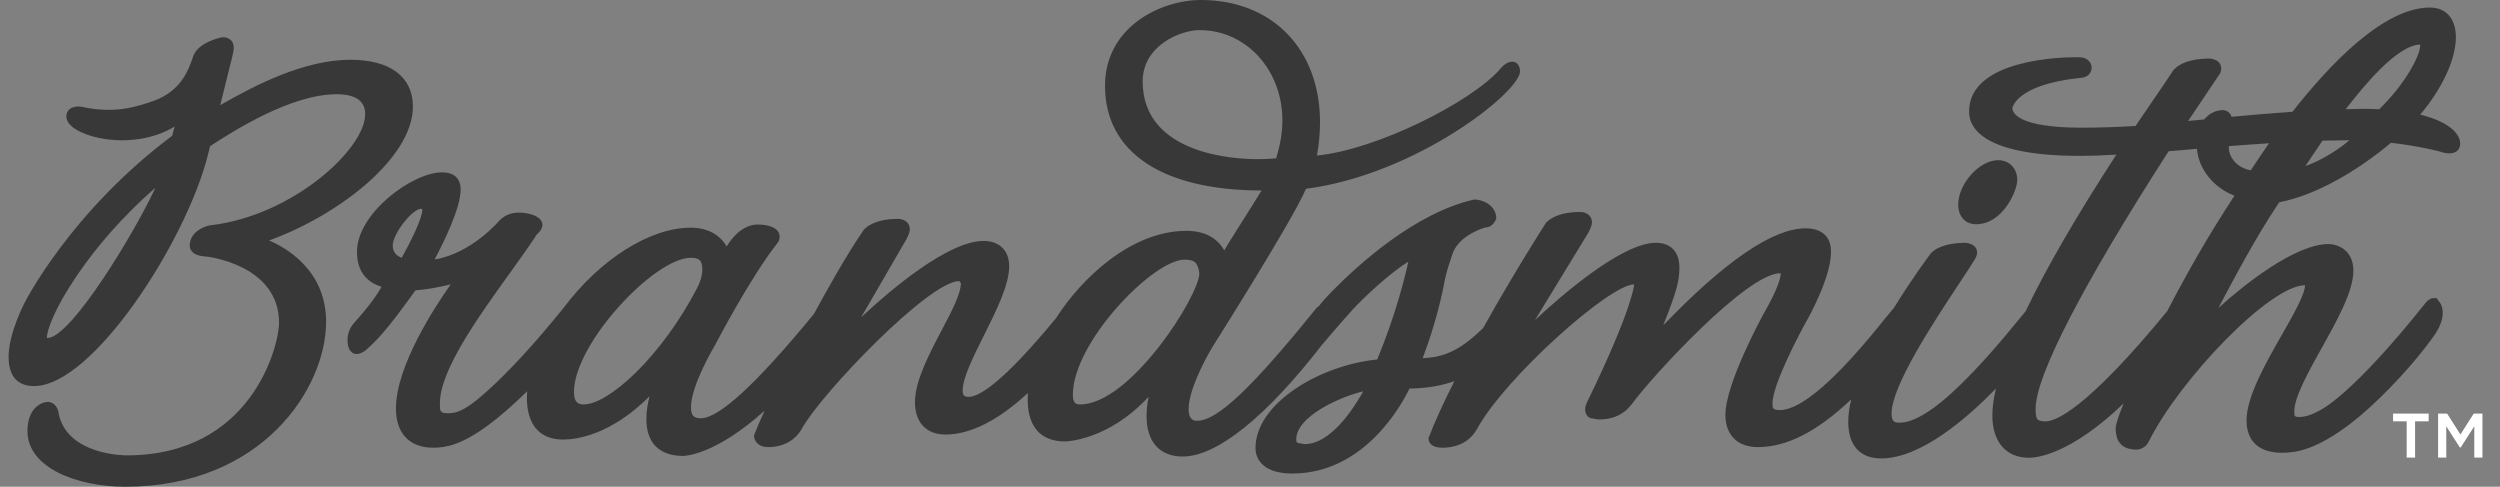 <?xml version="1.0" encoding="UTF-8"?>
<svg width="113px" height="22px" viewBox="0 0 113 22" version="1.1" xmlns="http://www.w3.org/2000/svg" xmlns:xlink="http://www.w3.org/1999/xlink">
    <rect x="0" y="0" width="113" height="22" fill="#808080" stroke="none"/>
    <title>brandsmith logo</title>
    <g id="Symbols" stroke="none" stroke-width="1" fill="none" fill-rule="evenodd">
        <g id="FOOTER" transform="translate(-1081, -385)">
            <g id="brandsmith-logo" transform="translate(1081.388, 385)">
                <path d="M1.75,15.279 C1.743,15.279 1.736,15.279 1.73,15.279 C1.73,14.931 2.039,14.255 2.163,14.014 C2.176,13.985 3.461,11.249 6.637,8.485 C5.734,10.445 2.827,15.279 1.75,15.279 M11.774,10.868 C14.933,9.727 18.276,7.127 18.276,4.817 C18.276,3.472 17.246,2.701 15.449,2.701 C13.365,2.701 11.16,3.839 9.567,4.752 L10.127,2.493 C10.169,2.283 10.198,2.145 10.162,2.014 C10.083,1.723 9.79,1.639 9.541,1.707 C8.456,2.001 8.361,2.514 8.331,2.585 C8.316,2.626 8.302,2.668 8.288,2.71 L8.289,2.704 C8.156,3.045 7.856,4.106 6.535,4.566 C5.775,4.83 4.782,5.16 3.267,4.82 C3.227,4.814 3.064,4.797 2.889,4.859 C2.691,4.93 2.543,5.146 2.642,5.424 C2.921,6.207 5.606,6.876 7.503,5.72 C7.468,5.86 7.431,6 7.394,6.138 C2.82,9.559 0.755,13.626 0.738,13.659 C0.709,13.716 0,15.061 0,16.132 C0,17.222 0.625,17.451 1.149,17.451 C3.814,17.451 8.038,10.885 9.012,6.993 L9.012,6.993 L9.012,6.991 C9.014,6.983 9.016,6.974 9.018,6.966 L9.108,6.606 C10.182,5.907 12.769,4.26 14.823,4.26 C15.683,4.26 16.119,4.562 16.119,5.158 C16.119,6.734 12.856,9.732 9.166,10.178 C8.993,10.178 8.188,10.418 8.188,11.099 C8.188,11.268 8.283,11.558 8.915,11.594 C8.949,11.597 12.225,11.945 12.225,14.596 C12.225,15.58 11.025,20.583 5.328,20.583 C5.22,20.583 2.677,20.561 2.27,18.728 C2.248,18.457 2.084,18.166 1.765,18.166 L1.765,18.166 C1.449,18.179 0.853,18.472 0.853,19.486 C0.853,21.136 3.076,22 5.271,22 C11.466,22 14.352,17.548 14.352,14.539 C14.352,12.15 12.427,11.145 11.774,10.868" id="Fill-1" fill="#383838"></path>
                <path d="M90.792,8.134 C90.792,7.616 90.44,7.241 89.925,7.24 C89.083,7.24 88.124,8.307 88.124,9.243 C88.124,9.786 88.441,10.136 88.932,10.136 C90.132,10.136 90.792,8.632 90.792,8.134" id="Fill-3" fill="#383838"></path>
                <path d="M107.149,4.939 C106.953,4.928 106.756,4.919 106.537,4.919 C106.239,4.919 105.939,4.927 105.638,4.938 C106.433,3.902 107.985,2.015 109.013,2.015 L109.002,2.059 C109.002,2.516 108.332,3.796 107.149,4.939 M103.818,7.501 C103.94,7.33 104.465,6.531 104.589,6.357 C104.846,6.349 105.564,6.343 105.803,6.339 C105.503,6.609 104.617,7.241 103.818,7.501 M101.347,7.697 C100.706,7.59 100.317,7.065 100.357,6.605 C100.967,6.557 101.576,6.514 102.171,6.476 C101.97,6.76 101.497,7.475 101.347,7.697 M97.569,14.065 C93.88,18.562 92.493,19.047 92.067,19.047 C91.644,19.047 91.623,18.907 91.623,18.463 C91.623,16.988 93.757,12.861 97.634,6.836 C98.035,6.799 98.497,6.762 98.914,6.727 C98.986,7.655 99.69,8.5 100.61,8.845 C99.432,10.647 98.557,12.168 97.569,14.065 M58.591,20.073 C58.204,20.024 58.204,20.017 58.204,19.856 C58.204,18.81 60.212,17.928 61.23,17.688 C60.799,18.462 59.761,20.072 58.591,20.073 M48.434,18.28 C48.268,18.28 48.105,18.246 48.105,17.838 C48.105,15.479 51.728,11.737 53.153,11.737 C53.562,11.737 53.756,11.831 53.823,12.351 C53.823,13.355 50.71,18.28 48.434,18.28 M25.997,18.28 C25.768,18.28 25.555,18.212 25.555,17.723 C25.555,15.526 29.196,11.653 30.831,11.653 C31.18,11.653 31.358,11.735 31.358,12.18 C31.358,12.426 31.281,12.705 31.129,13.007 C29.517,16.114 27.13,18.28 25.997,18.28 M17.771,11.651 C17.605,11.593 17.363,11.45 17.363,11.099 C17.363,10.571 18.246,9.435 18.658,9.435 L18.703,9.479 C18.703,9.859 18.163,10.95 17.771,11.651 M56.402,7.193 L56.394,7.193 C55.537,7.193 51.261,7.023 51.261,3.679 C51.261,2.061 52.966,1.361 53.835,1.361 C55.932,1.361 57.576,3.154 57.576,5.442 C57.576,5.978 57.481,6.554 57.293,7.155 C56.925,7.192 56.621,7.193 56.402,7.193 M109.006,5.18 C109.994,4.014 110.618,2.677 110.618,1.689 C110.618,0.845 110.178,0.341 109.441,0.341 C107.366,0.341 104.931,2.883 103.231,5.053 C102.308,5.117 101.387,5.193 100.479,5.279 C100.429,5.107 100.283,5.004 100.115,4.975 C99.772,4.975 99.473,5.121 99.244,5.398 L98.515,5.468 C99.36,4.197 99.942,3.357 99.97,3.3 C99.98,3.271 100.01,3.171 100.01,3.083 C100.01,2.996 99.977,2.706 99.515,2.645 C98.158,2.645 97.829,3.192 97.806,3.236 C97.587,3.574 97.313,3.973 97.005,4.421 C96.738,4.811 96.445,5.238 96.14,5.694 C95.299,5.745 94.484,5.772 93.715,5.772 C90.798,5.772 90.572,5.084 90.571,4.891 C90.572,4.881 90.718,3.829 93.631,3.522 C93.891,3.522 94.154,3.361 94.154,3.054 C94.154,2.828 93.96,2.588 93.601,2.588 L93.375,2.588 C92.887,2.588 88.614,2.657 88.614,5.045 C88.614,5.792 89.269,7.046 93.658,7.046 C94.075,7.046 94.623,7.028 95.271,6.991 C93.481,9.74 92.093,12.133 91.171,14.067 C89.872,15.666 89.052,16.588 88.144,17.466 C86.45,19.104 85.689,19.104 85.439,19.104 C85.231,19.104 85.111,19.036 85.111,18.691 C85.111,17.44 87.008,14.569 88.142,12.852 C88.443,12.398 88.703,12.004 88.893,11.693 C88.927,11.628 88.977,11.531 88.977,11.413 C88.977,11.278 88.917,11.042 88.481,10.974 C87.117,10.974 86.816,11.531 86.812,11.552 C86.804,11.563 86.029,12.593 85.229,13.901 L84.845,14.362 C82.641,17.131 81.031,18.536 80.057,18.536 C79.728,18.536 79.728,18.429 79.728,18.235 C79.728,17.401 80.917,15.124 81.379,14.31 C82.372,12.414 82.372,11.617 82.372,11.355 C82.372,10.697 81.954,10.32 81.223,10.32 C79.753,10.32 77.589,11.795 74.79,14.705 C75.384,13.198 75.521,12.731 75.521,12.095 C75.521,11.383 75.133,10.974 74.457,10.974 C72.938,10.974 70.232,13.311 68.992,14.469 L71.403,10.522 C71.503,10.321 71.569,10.189 71.569,10.047 C71.569,9.741 71.306,9.581 71.045,9.581 C69.91,9.581 69.531,10.02 69.479,10.089 C69.464,10.111 68.046,12.319 66.653,14.823 C65.53,15.929 64.792,16.143 63.919,16.192 C64.227,15.367 64.674,14.027 64.935,12.571 C65.019,12.186 65.239,11.551 65.244,11.536 C65.511,10.616 66.735,10.291 66.721,10.287 C66.994,10.286 67.162,10.097 67.244,9.877 C67.244,9.28 66.629,9.018 66.253,9.018 L66.241,9.018 C63.594,9.623 61.058,11.902 59.78,13.208 C59.513,13.485 59.318,13.707 59.215,13.844 L59.131,13.903 L59.107,13.934 C56.19,17.546 54.63,19.019 53.722,19.019 C53.617,19.019 53.337,19.019 53.337,18.492 C53.337,17.464 54.4,15.706 54.408,15.692 C54.563,15.447 58.063,9.912 58.642,8.534 C63.651,7.879 68.318,4.148 68.318,3.225 C68.318,2.967 68.173,2.787 67.965,2.787 C67.696,2.787 67.469,3.053 67.415,3.124 C66.112,4.617 61.823,6.773 59.137,7.03 C59.23,6.528 59.277,6.023 59.277,5.527 C59.277,2.221 57.113,0 53.892,0 C52.092,0 49.559,1.203 49.559,3.878 C49.559,6.882 52.138,8.606 56.635,8.61 C56.174,9.376 55.154,10.942 54.95,11.318 C54.625,10.739 54.037,10.434 53.238,10.434 C50.748,10.434 48.497,12.573 47.344,14.381 C44.921,17.321 43.86,17.938 43.396,17.938 C43.186,17.938 43.125,17.871 43.125,17.639 C43.125,17.081 43.614,16.104 44.087,15.159 C44.648,14.038 45.227,12.879 45.227,12.038 C45.227,11.191 44.634,10.889 44.079,10.889 C42.463,10.889 39.857,13.106 38.535,14.344 L40.577,10.823 C40.673,10.628 40.737,10.5 40.737,10.361 C40.737,10.054 40.473,9.893 40.212,9.893 C39.076,9.893 38.699,10.333 38.651,10.394 C37.908,11.47 37.007,13.07 36.406,14.185 C33.794,17.361 32.118,18.905 31.286,18.905 C30.96,18.905 30.844,18.774 30.844,18.406 C30.844,17.405 31.934,15.592 31.953,15.56 C31.969,15.53 33.521,12.548 34.753,10.985 C34.79,10.948 34.851,10.862 34.851,10.701 C34.851,10.294 34.346,10.149 33.872,10.149 C33.348,10.149 32.858,10.49 32.455,11.138 C32.139,10.59 31.571,10.291 30.831,10.291 C28.993,10.291 26.737,11.716 25.088,13.913 C23.979,15.285 22.994,16.382 22.075,17.266 C20.713,18.574 20.279,18.678 19.853,18.678 C19.495,18.678 19.495,18.584 19.495,18.235 C19.495,16.74 21.2,14.369 22.705,12.276 C23.14,11.671 23.559,11.087 23.873,10.601 C23.951,10.537 24.129,10.365 24.129,10.162 C24.129,9.803 23.581,9.61 23.066,9.61 C22.749,9.61 22.476,9.705 22.226,9.924 C22.213,9.941 20.952,11.453 19.257,11.728 C19.651,10.988 20.433,9.413 20.433,8.569 C20.433,8.067 20.136,7.79 19.597,7.79 C18.251,7.79 15.747,9.638 15.747,11.384 C15.747,12.199 16.12,12.729 16.858,12.964 C16.709,13.237 16.394,13.728 15.618,14.597 C15.588,14.628 15.32,14.908 15.32,15.364 C15.32,15.956 15.635,16.002 15.731,16.002 C15.915,16.002 16.088,15.874 16.146,15.827 C16.661,15.37 17.098,14.931 18.39,13.123 C18.859,13.09 19.403,12.998 19.985,12.854 C19.312,13.802 17.508,16.527 17.508,18.463 C17.508,19.591 18.124,20.237 19.198,20.237 C19.744,20.237 20.464,20.117 21.672,19.224 C22.192,18.842 22.815,18.299 23.439,17.686 C23.431,17.786 23.427,17.884 23.427,17.979 C23.427,19.197 24.006,19.868 25.06,19.868 C25.668,19.868 27.214,19.666 28.974,17.911 C28.897,18.194 28.828,18.548 28.828,18.947 C28.828,20.018 29.418,20.608 30.489,20.608 C30.554,20.608 31.927,20.582 34.174,18.561 C33.974,18.992 33.81,19.369 33.691,19.685 C33.691,19.896 33.86,20.209 34.328,20.209 C35.024,20.209 35.573,19.902 35.873,19.347 C36.764,17.758 41.605,12.704 42.97,12.704 L43.044,12.805 C43.044,13.279 42.618,14.088 42.167,14.944 C41.605,16.012 40.968,17.224 40.968,18.178 C40.968,19.094 41.483,19.641 42.345,19.641 C43.47,19.641 44.722,19.011 46.073,17.765 C46.066,17.859 46.062,17.949 46.062,18.037 C46.062,19.621 46.981,19.953 47.752,19.953 C47.772,19.953 49.681,19.929 51.528,17.935 C51.477,18.191 51.436,18.495 51.436,18.804 C51.436,19.968 52.03,20.635 53.068,20.635 C54.604,20.635 56.821,18.872 59.372,15.578 L59.427,15.518 C59.428,15.516 59.994,14.837 60.727,14.02 C61.316,13.382 62.408,12.368 63.27,11.824 C63.126,12.482 62.705,14.217 61.863,16.248 C59.234,16.513 56.36,18.25 56.36,20.253 C56.36,20.523 56.48,21.403 58.02,21.403 C61.283,21.403 62.971,18.288 63.32,17.564 C64.08,17.551 64.741,17.443 65.35,17.231 C64.874,18.167 64.486,19.011 64.181,19.798 C64.181,19.998 64.292,20.237 64.819,20.237 C65.22,20.237 65.954,20.129 66.367,19.401 C67.627,17.08 72.367,12.856 73.463,12.856 C73.468,12.856 73.473,12.857 73.478,12.857 C73.477,12.867 73.402,13.953 71.38,18.111 C71.36,18.145 71.26,18.321 71.26,18.519 C71.26,18.718 71.402,18.919 71.606,18.919 C71.612,18.919 71.618,18.919 71.624,18.918 C71.644,18.925 71.755,18.958 71.926,18.958 C72.536,18.958 73.036,18.718 73.371,18.263 C74.268,17.035 78.56,12.35 80.08,12.35 C80.087,12.35 80.094,12.351 80.101,12.351 C80.101,12.532 80.002,13.008 79.336,14.168 C79.265,14.296 77.6,17.337 77.6,18.748 C77.6,19.663 78.147,20.209 79.062,20.209 C80.374,20.209 81.733,19.519 83.29,18.05 C83.198,18.424 83.152,18.759 83.152,19.06 C83.152,20.131 83.681,20.721 84.643,20.721 C86.444,20.721 88.558,18.871 89.829,17.56 C89.72,18.022 89.666,18.424 89.666,18.775 C89.666,19.976 90.287,20.692 91.327,20.692 C91.639,20.692 93.18,20.562 95.598,18.234 C95.409,18.705 95.242,19.169 95.242,19.343 C95.242,19.586 95.242,20.323 96.193,20.323 C96.344,20.323 96.63,20.214 96.748,19.935 C98.136,17.158 102.198,12.902 103.799,12.891 C103.799,13.299 103.27,14.228 102.757,15.125 C102.007,16.44 101.156,17.931 101.156,19.003 C101.156,19.946 101.726,20.465 102.76,20.465 C103.429,20.465 104.316,20.311 105.833,19.165 C106.802,18.43 108.388,16.891 109.577,15.25 C109.877,14.841 110.022,14.479 110.022,14.142 C110.022,13.802 109.867,13.632 109.85,13.617 L109.746,13.475 L109.611,13.475 C109.475,13.475 109.357,13.573 109.281,13.651 C105.854,17.955 104.477,18.546 104.433,18.566 C103.997,18.811 103.696,18.848 103.555,18.848 C103.326,18.848 103.312,18.82 103.312,18.605 C103.312,17.952 103.944,16.82 104.555,15.726 C105.258,14.467 105.984,13.164 105.984,12.237 C105.984,11.283 105.251,11.031 104.863,11.031 C103.324,11.031 100.956,12.944 99.882,13.921 C100.576,12.615 101.58,10.706 102.631,9.144 C104.314,8.818 106.169,7.722 107.684,6.454 C108.952,6.6 109.84,6.835 109.842,6.835 C110.028,6.898 110.197,6.933 110.318,6.933 C110.683,6.933 110.813,6.706 110.813,6.494 C110.813,6.059 110.33,5.506 109.006,5.18" id="Fill-5" fill="#383838"></path>
                <path d="M110.836,20.226 L110.797,20.226 L110.183,19.269 L110.183,20.685 L109.815,20.685 L109.815,18.694 L110.222,18.694 L110.823,19.638 L111.424,18.694 L111.818,18.694 L111.818,20.685 L111.45,20.685 L111.45,19.269 L110.836,20.226 Z M108.774,20.685 L108.393,20.685 L108.393,19.043 L107.779,19.043 L107.779,18.694 L109.388,18.694 L109.388,19.043 L108.774,19.043 L108.774,20.685 Z" id="Fill-7" fill="#FFFFFF"></path>
            </g>
        </g>
    </g>
</svg>